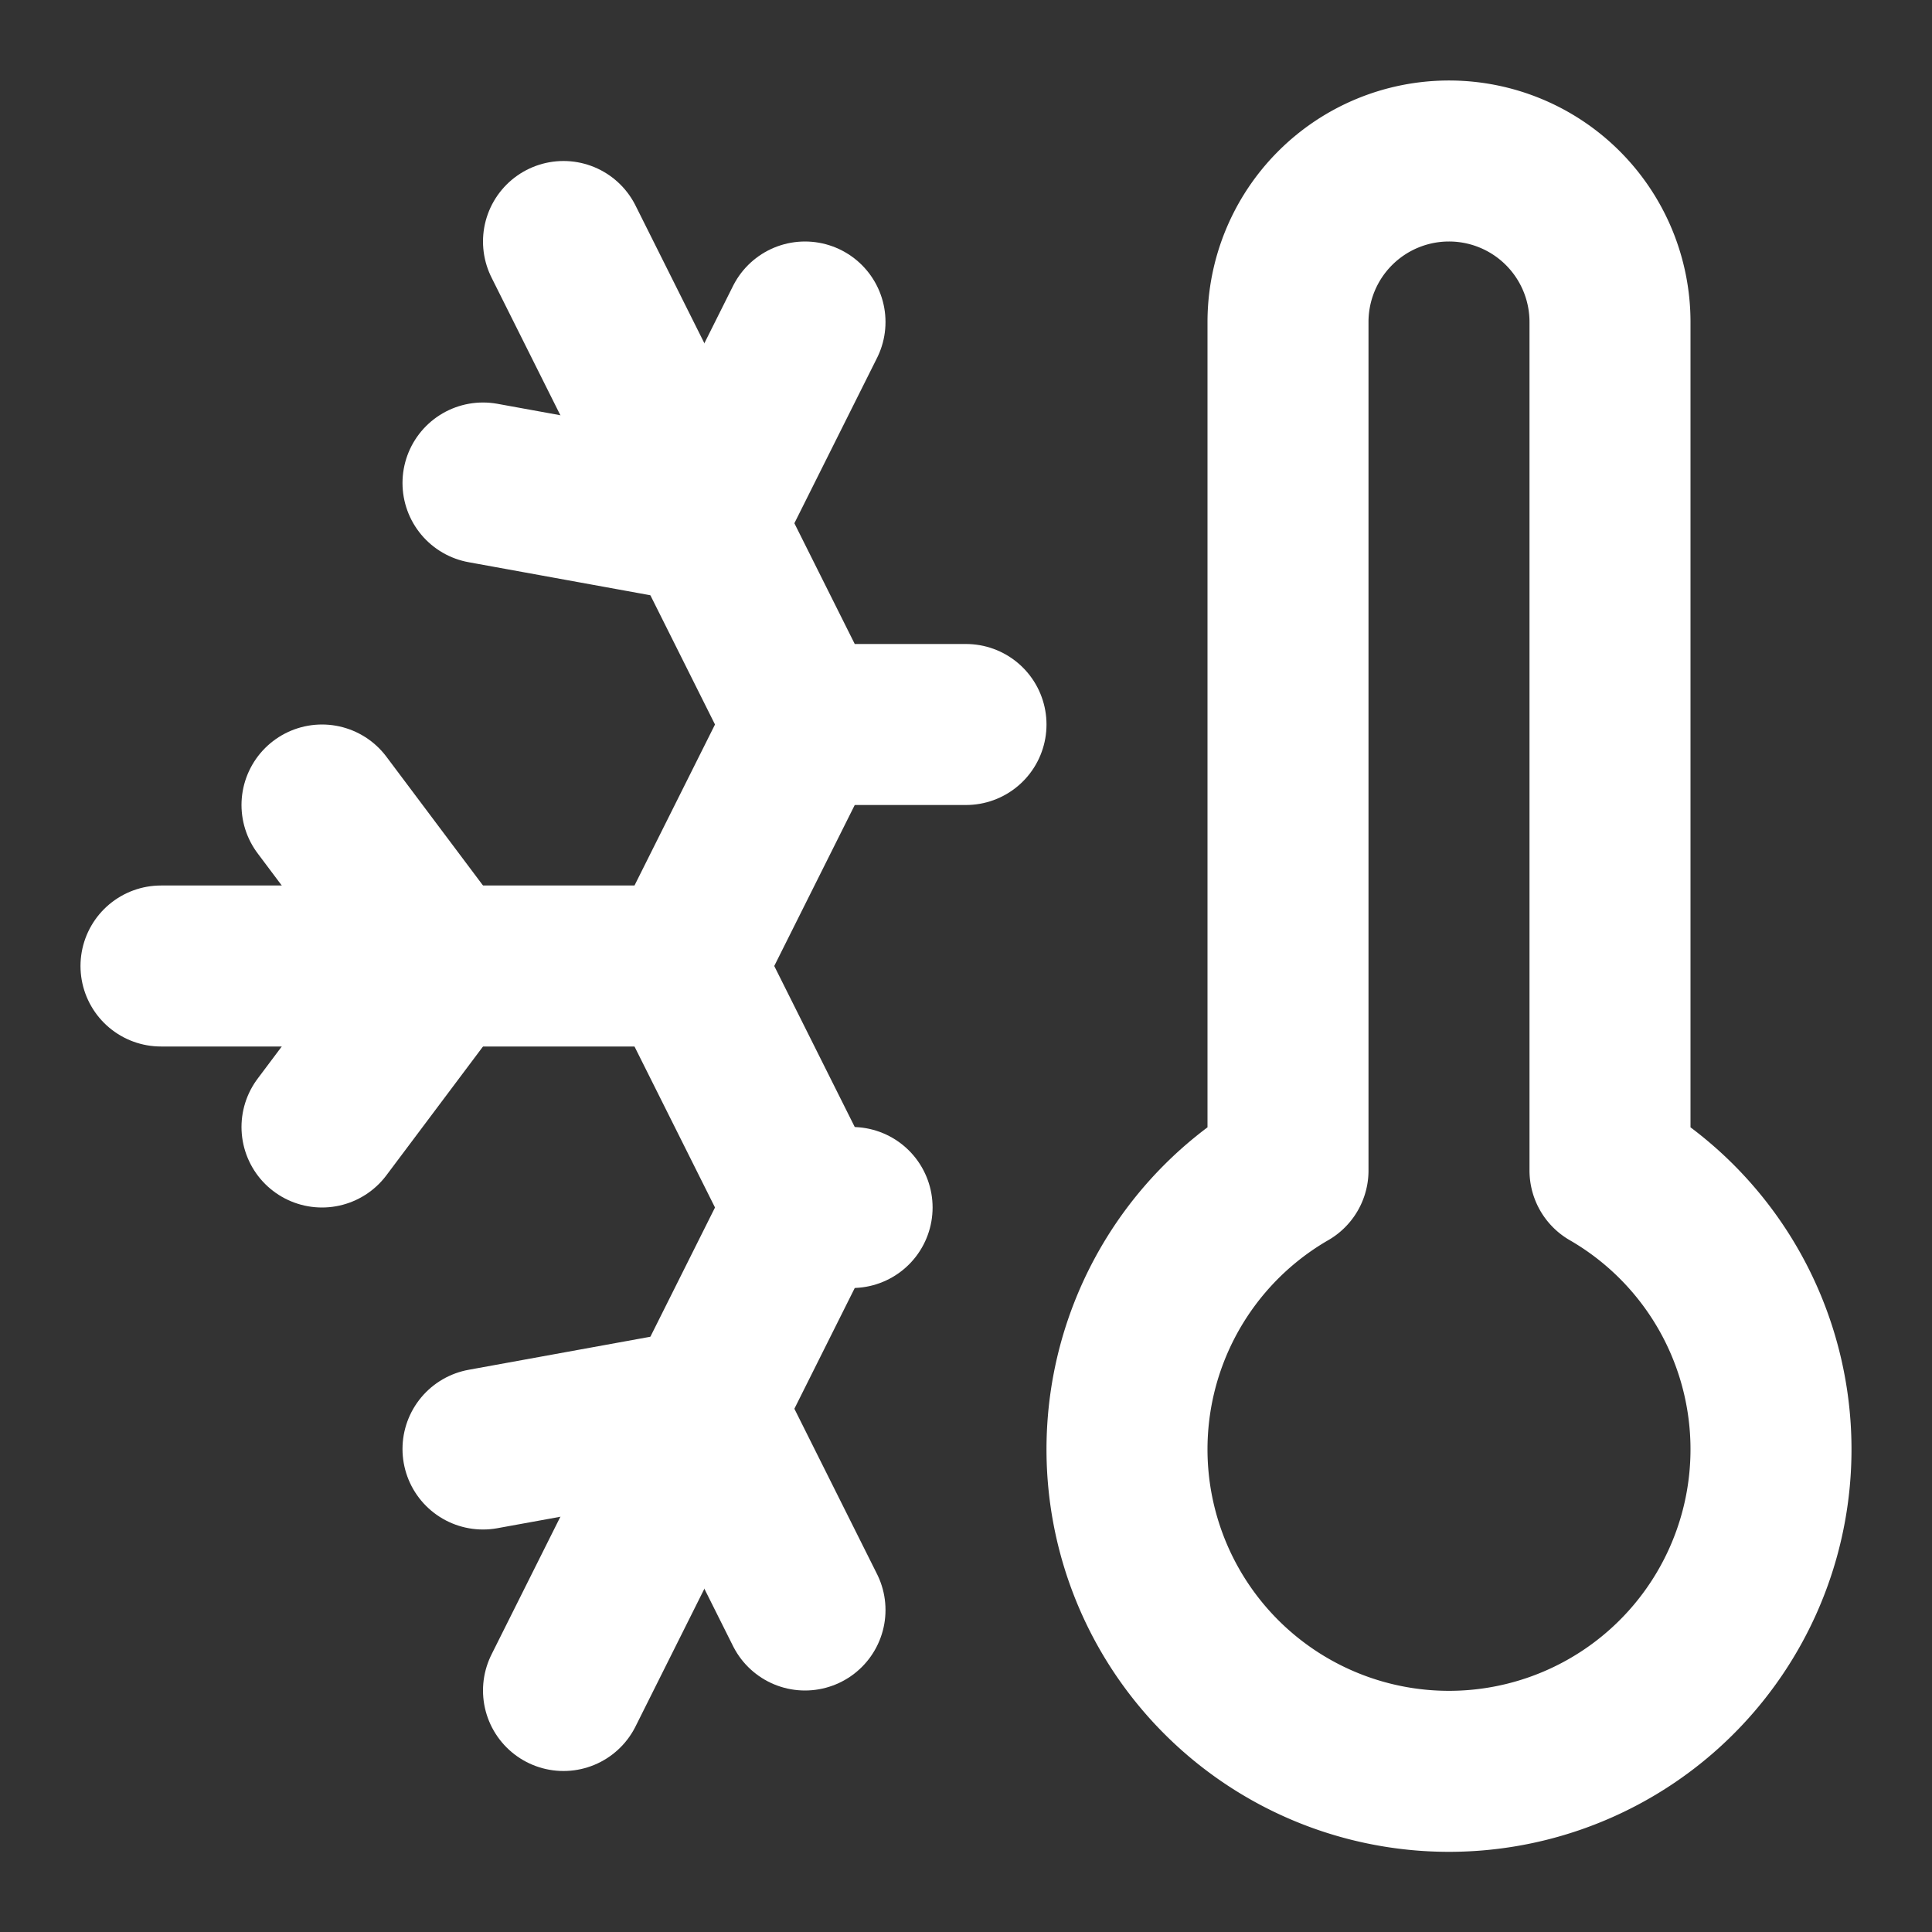 <svg xmlns="http://www.w3.org/2000/svg" width="24" height="24" viewBox="0 0 24 24" fill="none" stroke="#fff" stroke-width="2" stroke-linecap="round" stroke-linejoin="round" class="lucide lucide-thermometer-snowflake-icon lucide-thermometer-snowflake"><rect x="0" y="0" width="24" height="24" fill="#333333" stroke="none"/><path d="m10 20-1.25-2.5L6 18"/><path d="M10 4 8.75 6.5 6 6"/><path d="M10.585 15H10"/><path d="M2 12h6.5L10 9"/><path d="M20 14.54a4 4 0 1 1-4 0V4a2 2 0 0 1 4 0z"/><path d="m4 10 1.5 2L4 14"/><path d="m7 21 3-6-1.5-3"/><path d="m7 3 3 6h2"/></svg>
